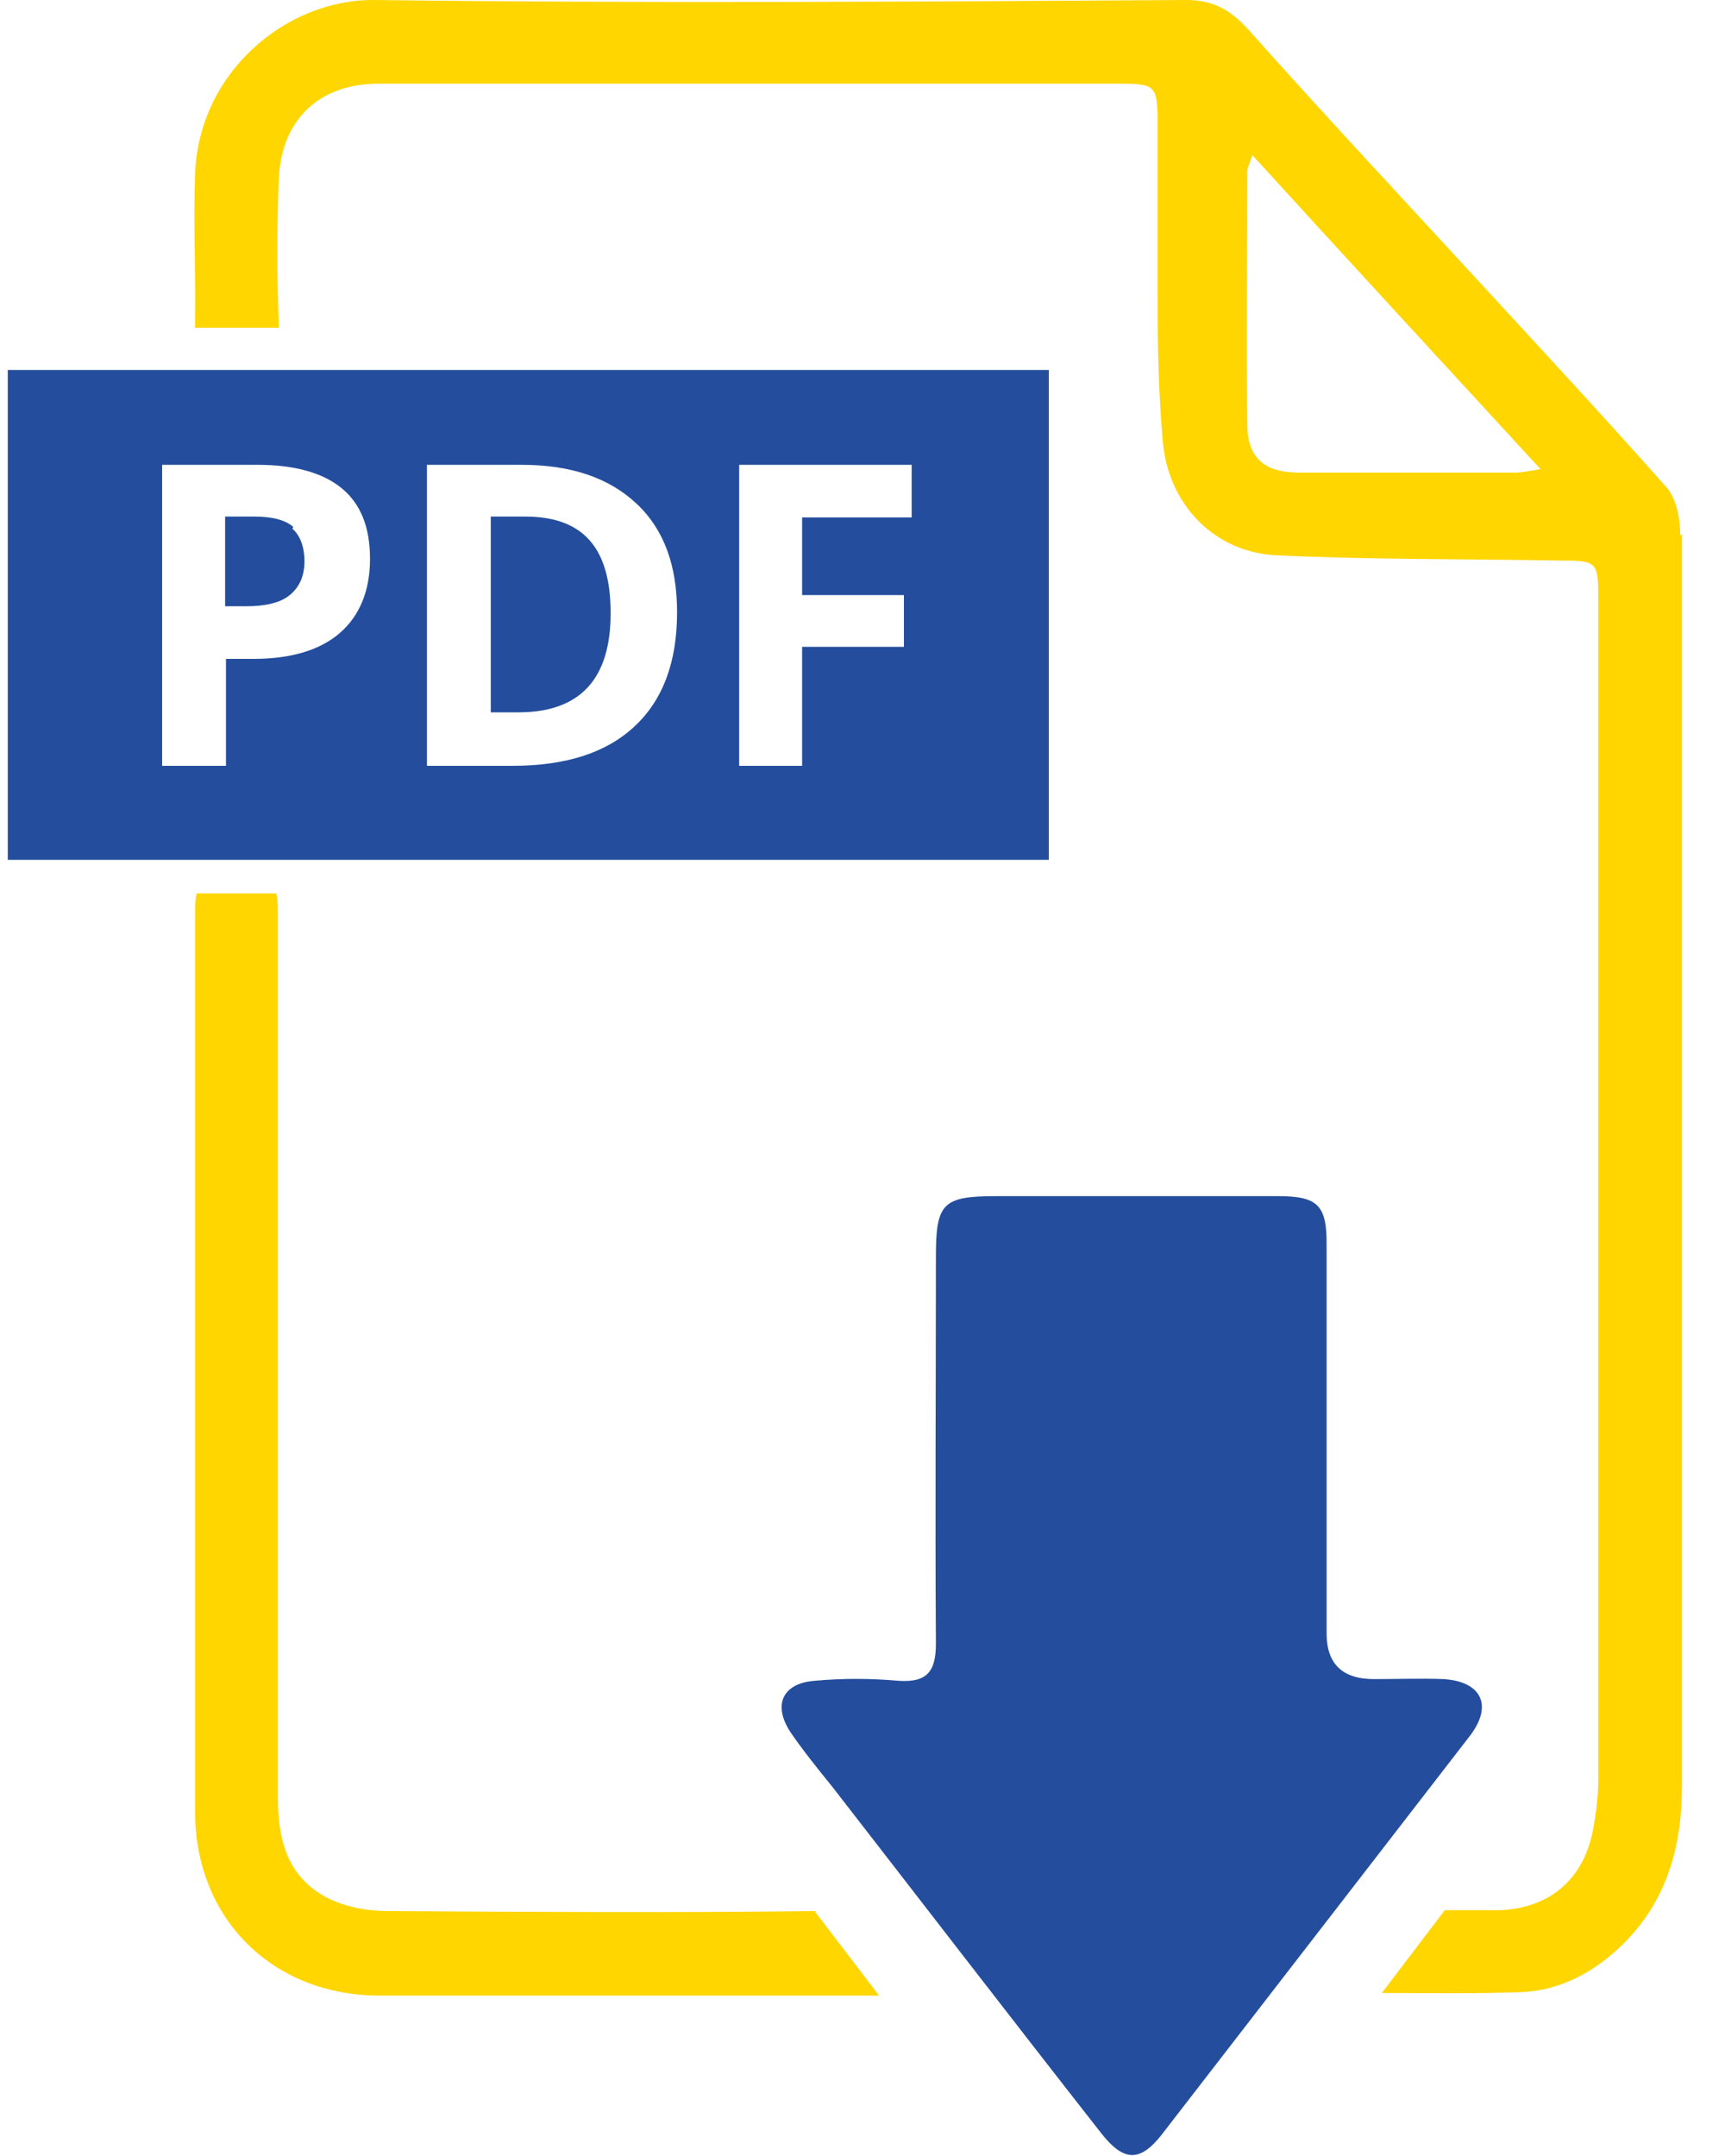 <svg xmlns="http://www.w3.org/2000/svg" width="20" height="25" viewBox="0 0 20 25" fill="none"><path d="M15.381 16.75C15.381 17.48 15.381 18.21 15.381 18.94C15.381 19.294 15.564 19.47 15.931 19.47C16.201 19.47 16.471 19.46 16.741 19.47C17.181 19.5 17.311 19.78 17.041 20.13C15.851 21.67 14.661 23.21 13.471 24.75C13.221 25.07 13.031 25.07 12.771 24.74C11.721 23.4 10.691 22.06 9.651 20.72C9.481 20.51 9.311 20.3 9.161 20.08C8.961 19.77 9.071 19.52 9.441 19.49C9.761 19.46 10.091 19.46 10.421 19.49C10.741 19.51 10.851 19.39 10.851 19.06C10.841 17.56 10.851 16.07 10.851 14.57C10.851 13.95 10.931 13.87 11.551 13.87C12.641 13.87 13.731 13.87 14.821 13.87C15.281 13.87 15.381 13.98 15.381 14.42C15.381 15.2 15.381 15.97 15.381 16.75Z" fill="#244E9D"></path><path d="M19.481 6.21C19.481 6.02 19.441 5.79 19.321 5.65C18.541 4.77 17.731 3.9 16.931 3.03C16.111 2.14 15.281 1.25 14.471 0.34C14.261 0.11 14.061 8.63097e-05 13.751 8.63097e-05C10.621 0.02 7.481 0.04 4.341 8.63097e-05C3.311 -0.01 2.291 0.85 2.261 2.04C2.241 2.6 2.271 3.17 2.261 3.73C2.261 3.75 2.261 3.78 2.261 3.8H3.231C3.231 3.8 3.231 3.75 3.231 3.72C3.211 3.18 3.211 2.64 3.231 2.1C3.251 1.4 3.691 0.97 4.391 0.97C7.251 0.97 10.111 0.97 12.971 0.97C13.401 0.97 13.421 0.99 13.421 1.44C13.421 2.1 13.421 2.77 13.421 3.43C13.421 3.99 13.431 4.56 13.481 5.11C13.541 5.85 14.081 6.41 14.811 6.44C15.901 6.49 16.991 6.48 18.081 6.5C18.521 6.5 18.531 6.51 18.531 6.96C18.531 11.52 18.531 16.08 18.531 20.63C18.531 20.84 18.501 21.06 18.461 21.26C18.341 21.81 17.951 22.13 17.381 22.15C17.191 22.15 17.001 22.15 16.811 22.15C16.791 22.15 16.771 22.15 16.751 22.15L16.021 23.11C16.561 23.11 17.101 23.12 17.641 23.1C18.091 23.08 18.481 22.87 18.811 22.55C19.331 22.04 19.501 21.4 19.501 20.71C19.501 18.05 19.501 15.4 19.501 12.74C19.501 10.56 19.501 8.37 19.501 6.19M17.551 5.48C16.721 5.48 15.891 5.48 15.061 5.48C14.661 5.48 14.461 5.31 14.461 4.92C14.451 3.94 14.461 2.96 14.461 1.99C14.461 1.95 14.481 1.91 14.521 1.8C15.641 3.03 16.731 4.21 17.861 5.44C17.731 5.46 17.651 5.48 17.571 5.48" fill="#FFD600"></path><path d="M9.462 22.16C7.802 22.18 6.152 22.17 4.492 22.16C4.252 22.16 3.992 22.11 3.782 22C3.332 21.76 3.222 21.33 3.222 20.85C3.222 17.45 3.222 14.05 3.222 10.66C3.222 10.52 3.222 10.42 3.202 10.36H2.282C2.262 10.42 2.262 10.51 2.262 10.65C2.262 14.1 2.262 17.56 2.262 21.01C2.262 22.25 3.162 23.14 4.402 23.14C6.332 23.14 8.262 23.14 10.192 23.14L9.452 22.17L9.462 22.16Z" fill="#FFD600"></path><path d="M3.4 6.11C3.31 6.03 3.16 5.99 2.95 5.99H2.61V7.03H2.85C3.08 7.03 3.25 6.99 3.36 6.9C3.47 6.81 3.53 6.68 3.53 6.51C3.53 6.34 3.48 6.21 3.39 6.13L3.4 6.11ZM6.08 5.99H5.69V8.26H6.01C6.72 8.26 7.08 7.88 7.08 7.11C7.08 6.34 6.75 5.99 6.09 5.99H6.08ZM0.09 9.97H12.16V4.29H0.09V9.97ZM3.94 7.34C3.71 7.54 3.37 7.64 2.94 7.64H2.62V8.88H1.88V5.39H2.99C3.41 5.39 3.74 5.48 3.96 5.66C4.18 5.84 4.29 6.11 4.29 6.48C4.29 6.85 4.17 7.14 3.94 7.34ZM7.36 8.42C7.03 8.73 6.56 8.88 5.94 8.88H4.95V5.39H6.05C6.62 5.39 7.06 5.54 7.38 5.84C7.7 6.14 7.85 6.56 7.85 7.1C7.85 7.67 7.69 8.11 7.36 8.42ZM10.57 6H9.3V6.9H10.48V7.5H9.3V8.88H8.57V5.39H10.57V6Z" fill="#244E9D"></path></svg>